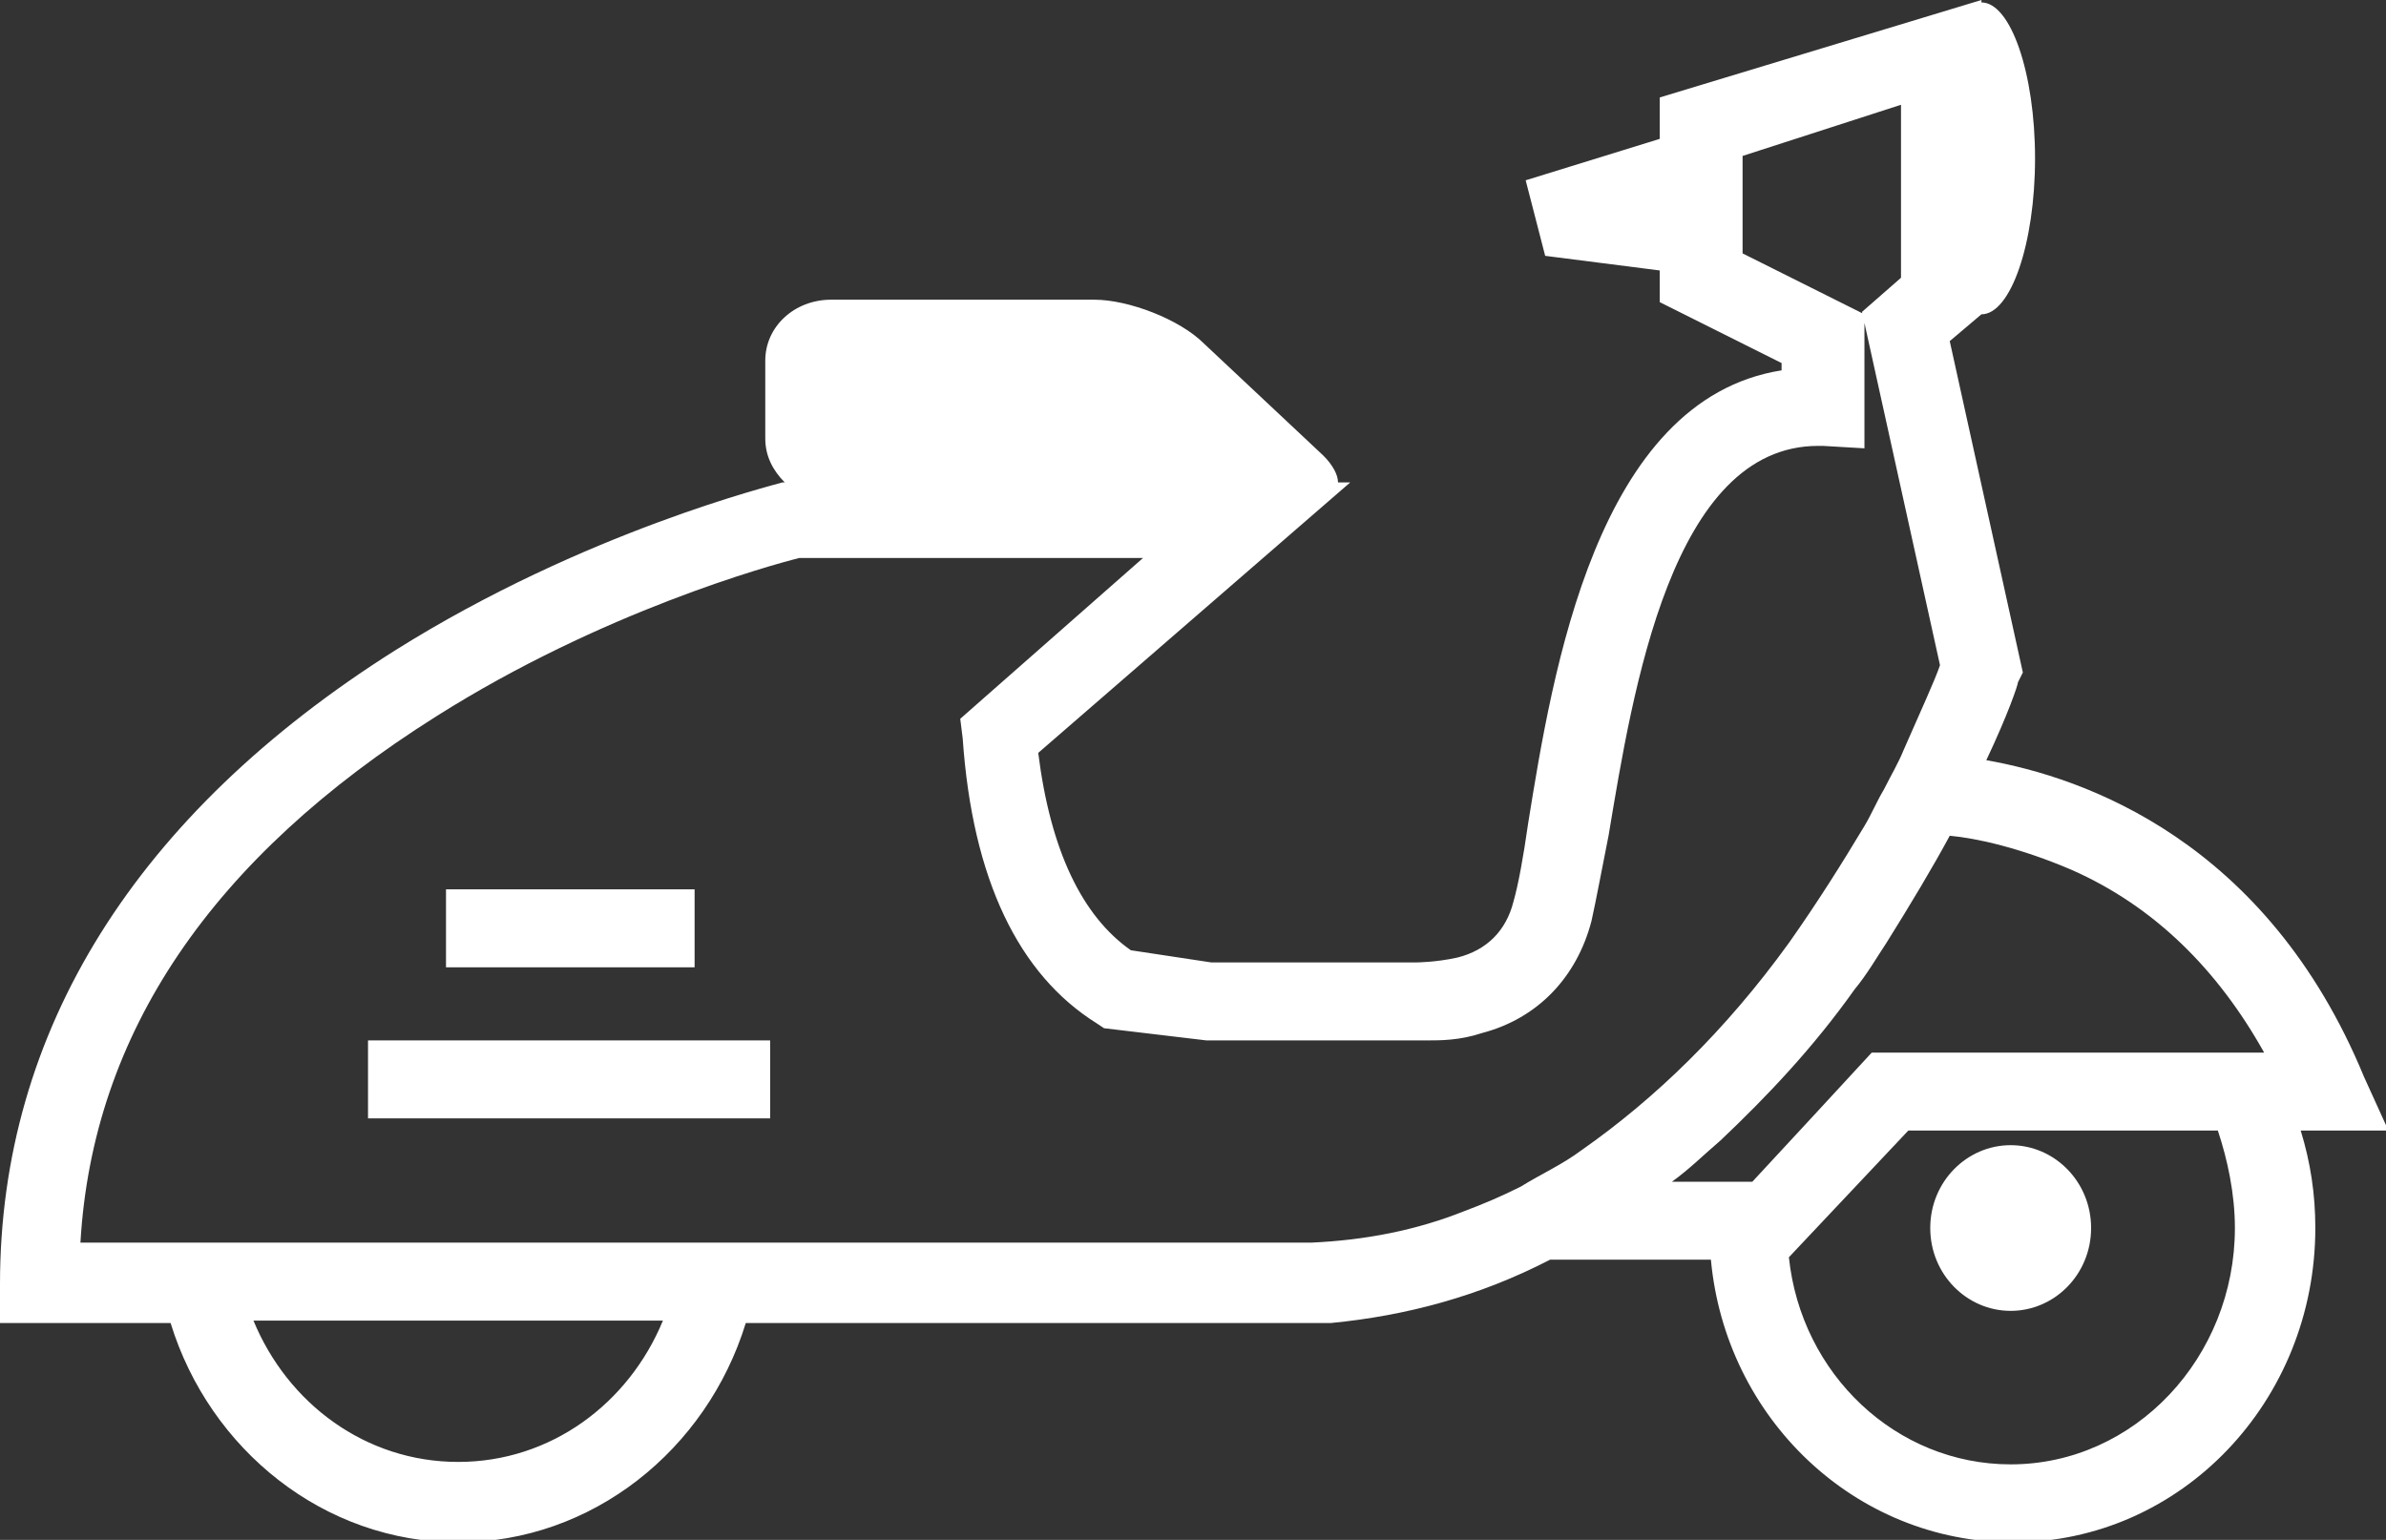 <svg xmlns="http://www.w3.org/2000/svg" xmlns:xlink="http://www.w3.org/1999/xlink" id="Ebene_2_00000141437319586338950240000016110149720479041930_" x="0px" y="0px" viewBox="0 0 97.9 63.2" style="enable-background:new 0 0 97.9 63.2;" xml:space="preserve"><rect x="0" y="0" width="97.9" height="63.2" fill="#333333" stroke="none"/><style type="text/css">	.st0{fill:#FFFFFF;}</style><g id="Ebene_1-2">	<g>		<path class="st0" d="M82.5,53.8c1.8,0,3.3-1.5,3.3-3.4c0-1.9-1.5-3.4-3.3-3.4c-1.8,0-3.3,1.5-3.3,3.4   C79.2,52.3,80.7,53.8,82.5,53.8z"></path>		<path class="st0" d="M97,44.2c-4-9.7-11.5-12.3-15.5-13c0.9-1.9,1.3-3.1,1.3-3.2l0.2-0.4L80,14l1.3-1.1l0,0c1.2,0,2.2-2.9,2.2-6.4   s-1-6.4-2.2-6.4V0L68.1,4v1.7l-5.5,1.7l0.8,3.1l4.7,0.6v1.3l5,2.5v0.3c-7.6,1.2-9.4,12.4-10.4,18.6c-0.2,1.4-0.4,2.5-0.6,3.2   c-0.3,1.2-1.1,2-2.3,2.3c-0.9,0.2-1.7,0.2-1.7,0.2h-0.1l-8.3,0L46.4,39c-2-1.4-3.3-4.1-3.8-8.1l12.8-11.1h-0.5   c0-0.3-0.2-0.7-0.6-1.1l-4.9-4.6c-1-1-3.1-1.8-4.5-1.8H34.1c-1.5,0-2.7,1.1-2.7,2.5V18c0,0.7,0.3,1.3,0.8,1.8l-0.1,0   c-0.3,0.1-8.1,2-15.9,6.9C5.6,33.4,0,42.3,0,52.7v1.6h7c1.6,5.2,6.3,9,11.8,9s10.2-3.8,11.8-9h23.2h0.8v0c3.1-0.3,6.1-1.1,9-2.6   h6.6c0.6,6.5,5.9,11.6,12.4,11.6c6.9,0,12.4-5.8,12.4-12.9c0-1.4-0.2-2.7-0.6-4h3.6L97,44.2L97,44.2z M92.8,43.2h-16l-2.4,2.6   l-2.5,2.7h-3.3c0.7-0.5,1.3-1.1,2-1.7c1.9-1.8,3.8-3.8,5.5-6.2c0.5-0.6,0.9-1.3,1.3-1.9c1-1.6,1.9-3.1,2.6-4.4   c1.1,0.1,2.9,0.5,5,1.4c3.4,1.5,6,4.1,7.9,7.5L92.8,43.2L92.8,43.2z M91.7,50.4c0,5.3-4.1,9.7-9.2,9.7c-4.7,0-8.6-3.7-9.1-8.5   l4.9-5.2h12.7C91.4,47.6,91.7,49,91.7,50.4L91.7,50.4z M53.8,51H3.3c0.5-8.6,5.4-15.8,14.6-21.6c6.8-4.3,13.7-6.2,14.9-6.5h14.1   l-7.5,6.6l0.1,0.8C39.9,36.1,41.8,40,45,42l0.3,0.2l4.2,0.5h8.4c0.1,0,0.4,0,0.7,0c0.5,0,1.3,0,2.2-0.3c2.3-0.6,3.9-2.3,4.5-4.6   c0.2-0.9,0.4-2,0.7-3.5c1-6,2.6-16,8.6-16c0.1,0,0.1,0,0.2,0l1.7,0.1v-5.5l-5-2.5v-4L78,4.3v7.1l-1.6,1.4l3.2,14.5   c-0.2,0.6-0.8,1.9-1.5,3.5c-0.2,0.5-0.5,1-0.8,1.6c-0.3,0.5-0.5,1-0.8,1.5c-0.9,1.5-1.9,3.1-3.1,4.8c-2.6,3.6-5.5,6.4-8.5,8.5   c-0.8,0.6-1.7,1-2.5,1.5c-0.8,0.4-1.5,0.7-2.3,1C58.1,50.5,56,50.9,53.8,51L53.8,51z M18.8,60c-3.8,0-7-2.4-8.4-5.8h16.8   C25.8,57.6,22.6,60,18.8,60z"></path>		<polygon class="st0" points="25.8,39.7 28.5,39.7 28.5,36.5 18.3,36.5 18.3,37.5 18.3,39.1 18.3,39.7 22.3,39.7   "></polygon>		<polygon class="st0" points="26.8,42.7 24.4,42.7 15.1,42.7 15.1,45.9 27,45.9 28.8,45.9 30.5,45.9 31.6,45.9 31.6,42.7    28.8,42.7   "></polygon>	</g></g></svg>